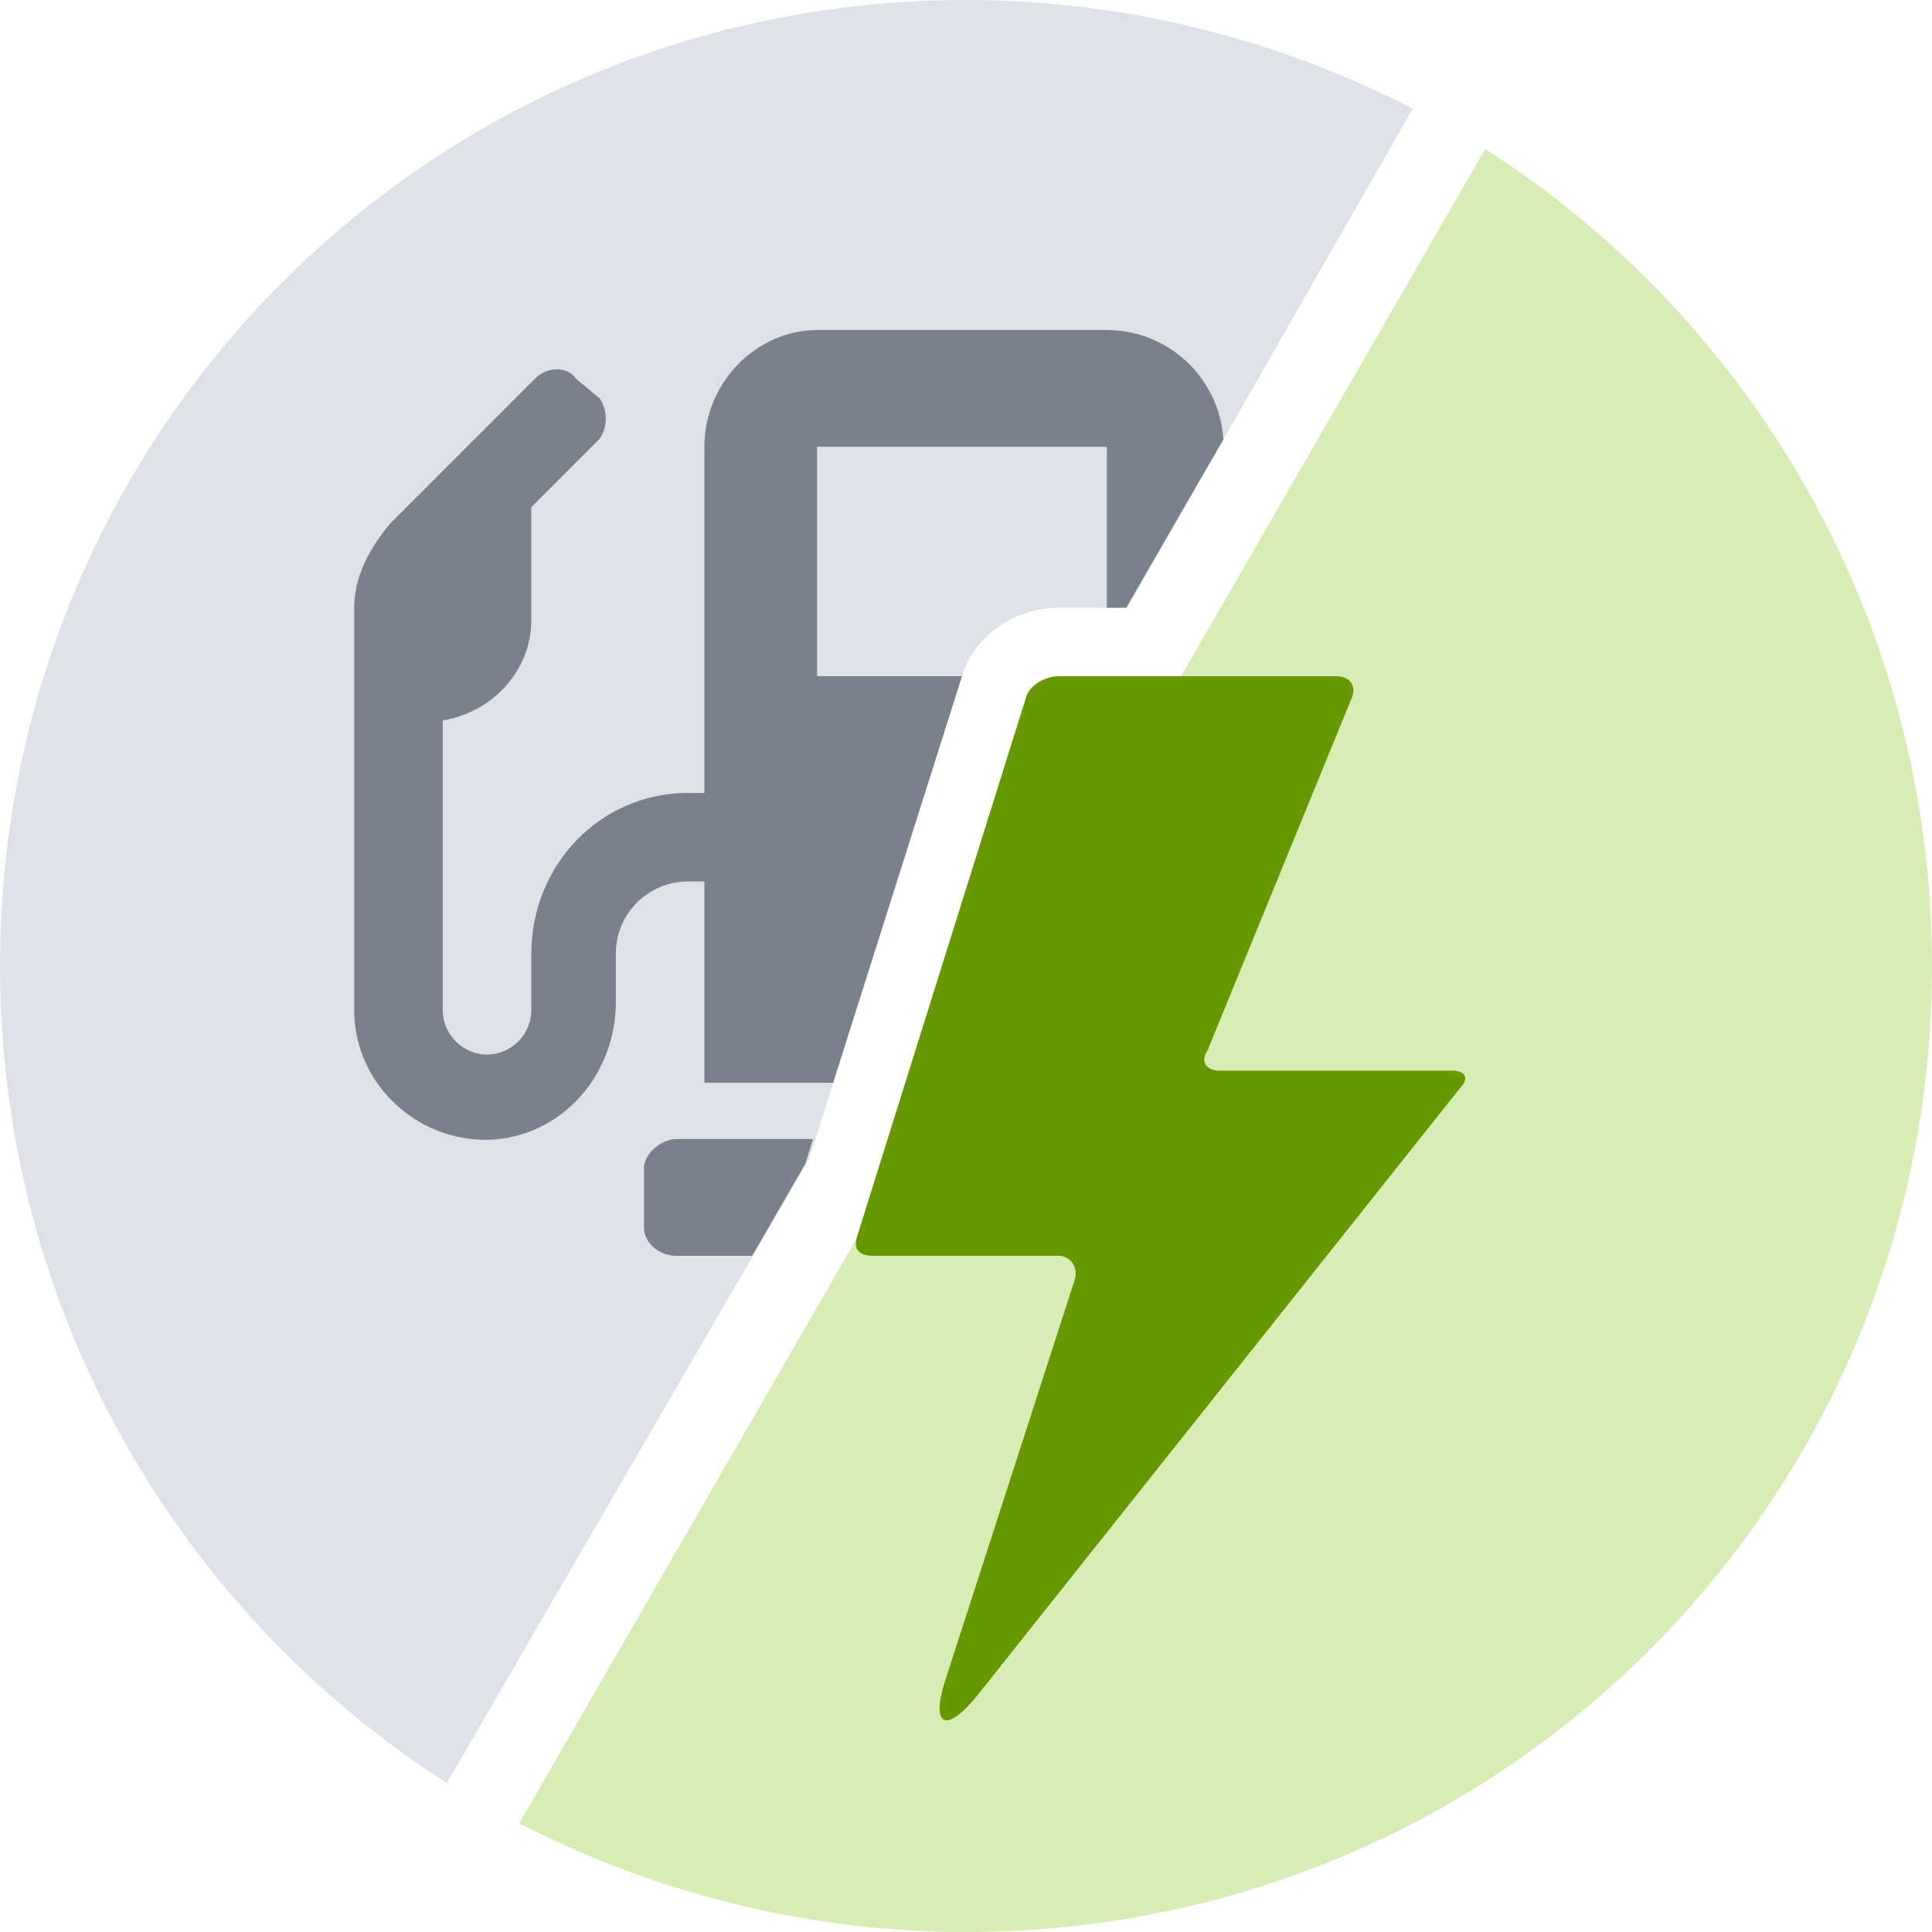 <svg version="1.2" xmlns="http://www.w3.org/2000/svg" viewBox="0 0 48 48" width="48" height="48">
	<title>hybrid-svg</title>
	<defs>
		<clipPath clipPathUnits="userSpaceOnUse" id="cp1">
			<path d="m11.15 44.26c-6.7-4.26-11.15-11.73-11.15-20.26 0-13.25 10.74-24 24-24 4.02 0 7.8 0.99 11.12 2.73z"/>
		</clipPath>
	</defs>
	<style>
		.s0 { fill: #dee1e7 } 
		.s1 { fill: #7a818d } 
		.s2 { fill: #d7edb5 } 
		.s3 { fill: #669900 } 
	</style>
	<path id="Layer" fill-rule="evenodd" class="s0" d="m20.1 28.8l-9 15.5c-6.7-4.3-11.1-11.8-11.1-20.3 0-13.3 10.7-24 24-24 4 0 7.8 1 11.1 2.7l-7.1 12.4h-1.7c-1.1 0-2.1 0.7-2.4 1.7 0 0-3.8 12-3.8 12z"/>
	<g id="Clip-Path" clip-path="url(#cp1)">
		<g id="Layer">
			<g id="Layer">
				<path id="Layer" class="s1" d="m17.1 21.9c-1 0-1.8 0.8-1.8 1.8v1.2c0 1.7-1.2 3.2-2.9 3.4-1.9 0.2-3.6-1.3-3.6-3.2v-10c0-0.8 0.4-1.5 0.9-2.1l3.6-3.6c0.3-0.3 0.8-0.3 1 0l0.6 0.5c0.2 0.3 0.2 0.7 0 1l-1.7 1.7v2.8c0 1.3-1 2.3-2.2 2.5v7.2c0 0.6 0.5 1.1 1.1 1.1 0.6 0 1.1-0.5 1.1-1.1v-1.4c0-2.2 1.7-4 3.9-4h0.4v-8.6c0-1.6 1.3-2.9 2.8-2.9h7.2c1.6 0 2.9 1.3 2.9 2.9v4h-2.9v-4h-7.2v5.7h3.6l-3.2 10.1h-3.2v-5c0 0-0.4 0-0.4 0z"/>
				<path id="Layer" class="s1" d="m19.6 31.2h-2.8c-0.4 0-0.8-0.3-0.8-0.7v-1.5c0-0.3 0.4-0.7 0.8-0.7h3.4l-0.6 1.9q-0.1 0.5 0 1z"/>
			</g>
		</g>
	</g>
	<g id="Layer">
		<path id="Layer" fill-rule="evenodd" class="s2" d="m48 24c0 13.3-10.7 24-24 24-4 0-7.8-1-11.1-2.7l24-41.6c6.7 4.3 11.1 11.8 11.1 20.3z"/>
		<path id="Layer" fill-rule="evenodd" class="s3" d="m36.3 27l-12 15.1c-0.8 1-1.2 0.8-0.8-0.4l3.2-9.9c0.1-0.3-0.1-0.6-0.4-0.6h-4.6c-0.4 0-0.5-0.2-0.4-0.5l4.2-13.4c0.1-0.3 0.5-0.5 0.8-0.5h6.9c0.3 0 0.5 0.2 0.4 0.5l-3.6 8.8c-0.2 0.3 0 0.5 0.3 0.5h5.8c0.3 0 0.4 0.2 0.2 0.4z"/>
	</g>
</svg>